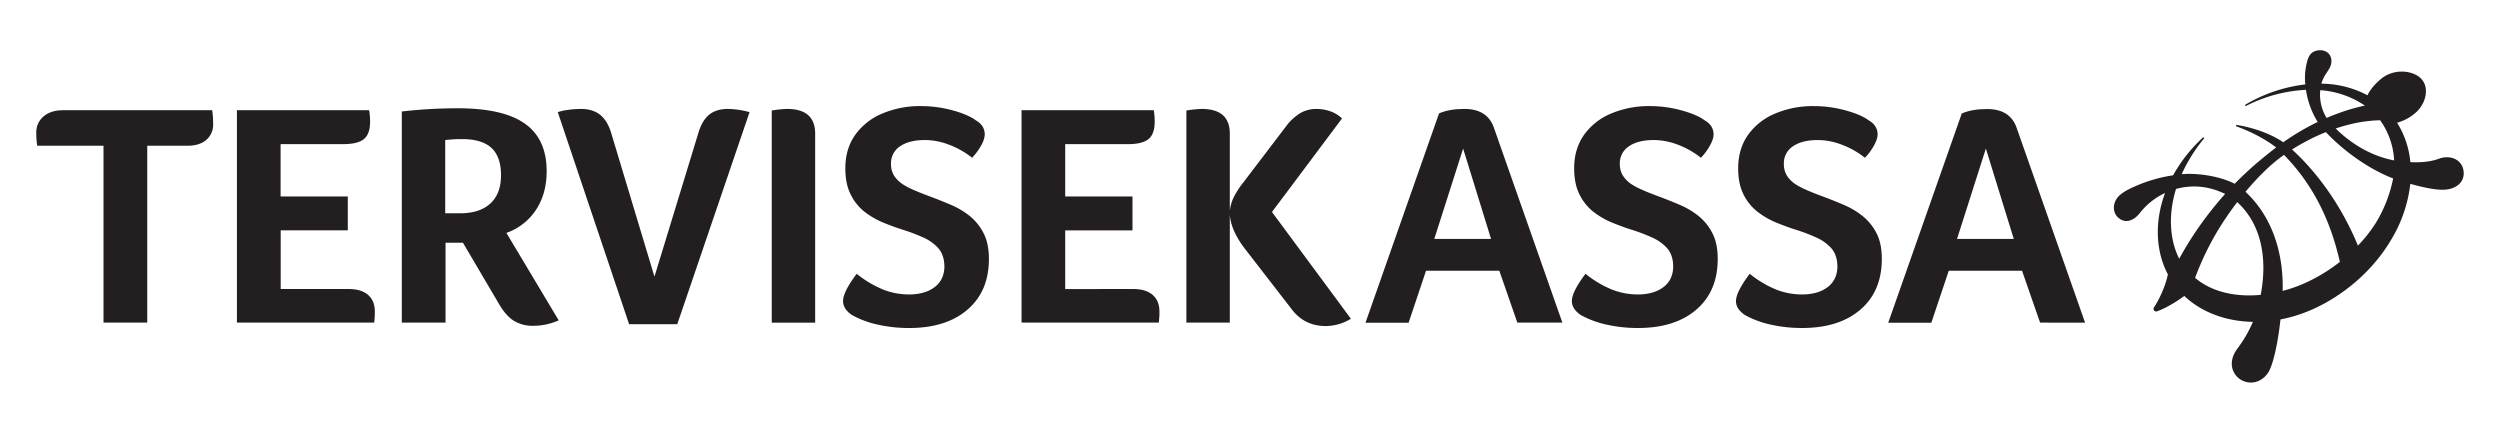 <?xml version="1.0" encoding="UTF-8"?> <svg xmlns="http://www.w3.org/2000/svg" id="Layer_1" data-name="Layer 1" viewBox="0 0 1560.73 270.17"> <defs> <style>.cls-1{fill:#231f20;}</style> </defs> <title>Tervisekassa Logo Black</title> <path class="cls-1" d="M1537.93,106.44c-1.16-7.24-8.71-9.81-15.25-7.38-3.39,1.25-8.64,2.6-17.92,2.17a55.57,55.57,0,0,0-8.28-24.62,28.75,28.75,0,0,0,11-5.74c7.32-5.92,10-17.4,2.68-22.94-5.27-4-15.81-5-23.41,1.11-4.36,3.55-7.21,7.11-8.73,10.45a62.42,62.42,0,0,0-28.79-7.26c1.81-6.81,6.64-9.2,6.24-14.63-.38-5.1-5-7-9.18-6-2.86.67-4.57,2.45-5.6,5.57a39,39,0,0,0-1.51,15.53,95.61,95.61,0,0,0-37.66,12.79l.42.77a92.07,92.07,0,0,1,37.65-10.18,52.6,52.6,0,0,0,7.34,20.08l-1,.46a154.2,154.2,0,0,0-19.1,11.2c-.47.32-.93.65-1.39,1-7.54-5.19-18.64-9.2-29.34-10.87l-.23.85c10.18,3.54,19.73,9,25.11,13.27-4,3-7.83,6.14-11.62,9.33q-7.44,6.33-14.27,13.34c-8.31-4.4-22.22-6.93-33.08-6a99.74,99.74,0,0,1,14.11-22.47l-.64-.6a93.88,93.88,0,0,0-18.82,23.77,92.09,92.09,0,0,0-24.66,7.28c-5.2,2.32-8.86,4.65-10.61,7.39-2.86,4.46-1.71,9,.47,11.25,4.26,4.32,9.7,3.1,14-2.33a42.9,42.9,0,0,1,15.77-12.54c-6.58,17.78-6,36.09,1.78,50.85a58.57,58.57,0,0,1-2.91,9.28c-.77,1.93-1.64,3.85-2.58,5.72a50,50,0,0,1-3.19,5.49v0a1.63,1.63,0,0,0-.2,1.52,1.66,1.66,0,0,0,2.14,1,53.12,53.12,0,0,0,6.35-2.88c2-1.07,4.06-2.26,6-3.53,1.56-1,3.09-2.06,4.61-3.19,10.66,10.14,25.91,15.89,42.83,16.19a77.83,77.83,0,0,1-9.62,16.61c-6.72,9-2.83,17,2.75,19.87,6.72,3.5,14.26.17,17.41-6.66,2.39-5.18,5-16.05,6.69-31.33a92.9,92.9,0,0,0,20.44-6.5c17.44-7.84,38-23.37,50.59-46.65a84.82,84.82,0,0,0,10-31.5c8.45,2.3,15.3,3.76,20.54,3.69C1533,118.34,1539.11,113.86,1537.93,106.44Zm-89.4-50.15a57,57,0,0,1,27.84,9.62c-3.28.7-6.51,1.55-9.7,2.5q-5.37,1.65-10.56,3.71c-1.22.48-2.42,1-3.62,1.5A27.46,27.46,0,0,1,1448.53,56.29Zm-88.06,105.24c-5.61-11-7.23-26.54-2-43.57,11.5-3.1,21.64-1.22,30.66,3.1q-5.33,5.94-10.22,12.29A211.73,211.73,0,0,0,1360.47,161.53Zm50.88,22.56c-15.35,1.44-29.85-1.67-40-9.85-.33-.22-.66-.45-1-.69a175.82,175.82,0,0,1,17.06-34.2q4.36-6.73,9.27-13.17C1410.31,138.56,1416.13,158.71,1411.35,184.09Zm26-6.66a91,91,0,0,1-12.3,4.19c.69-28.22-9.39-49.12-23.21-61.86a162,162,0,0,1,12.2-13.2,103.23,103.23,0,0,1,11.83-9.88c17.39,17.83,28.71,39.5,34.89,66.81A105.52,105.52,0,0,1,1437.36,177.43Zm45.69-38a90.15,90.15,0,0,1-11,13.9c-11.31-27.47-27.48-47.57-41.13-60a129.47,129.47,0,0,1,18.25-9.66c.95-.41,1.9-.81,2.86-1.19,11,11.7,26.64,23,42,28.94A85.18,85.18,0,0,1,1483.05,139.43Zm-24.9-59.21.8-.28c3.31-1.08,6.67-2,10-2.76a86.21,86.21,0,0,1,10.17-1.67c2.28-.25,4.53-.4,6.79-.44a47,47,0,0,1,8.75,25.08C1480.3,97.46,1467.55,89.55,1458.15,80.22Z"></path> <path class="cls-1" d="M64.61,91H23.24a48.93,48.93,0,0,1-.59-7.91A12.92,12.92,0,0,1,27.2,72.67q4.56-3.87,12.27-3.86h93a59.52,59.52,0,0,1,.59,8.51,12.51,12.51,0,0,1-4.25,10C126,89.76,122,91,116.85,91H91.92V201.41H64.61Z"></path> <path class="cls-1" d="M217.59,180.43q7.91,0,12.17,3.66T234,194.48q0,2.18-.09,3.66t-.3,3.27h-85.7V68.81h82.53a37.73,37.73,0,0,1,.6,7.32q0,7.53-3.86,10.69t-13,3.16h-39v32.66h41.95v21.17H175.24v36.62Z"></path> <path class="cls-1" d="M341.28,106.81q0,14.06-6.63,24.14a36.5,36.5,0,0,1-18.51,14.45L348.8,200A39.31,39.31,0,0,1,333,203.39a22.29,22.29,0,0,1-12.27-3.17q-4.95-3.16-9.11-10.29L289,151.53H278.15v49.88H250.84V69.6a302.84,302.84,0,0,1,35-2q28.31,0,41.86,9.6T341.28,106.81Zm-28.5,2.57q0-11.47-5.94-17t-18.4-5.54c-2.38,0-4.42.07-6.14.19s-3.16.27-4.35.4v45.72h9.3q12.27,0,18.9-6.14T312.78,109.38Z"></path> <path class="cls-1" d="M422.82,202.39H392.74L348.21,70a33.49,33.49,0,0,1,6.33-1.39,58.06,58.06,0,0,1,8.31-.59q7.13,0,11.68,3.56t6.92,11.08l27.12,90.05,27.7-90.64q2.39-7.32,6.73-10.69T454.48,68a55.23,55.23,0,0,1,13.46,2Z"></path> <path class="cls-1" d="M481.79,69a67.55,67.55,0,0,1,9.5-1q17.61,0,17.61,15.43v118H481.79Z"></path> <path class="cls-1" d="M534.83,170.93a67,67,0,0,0,16.62,9.89,44.28,44.28,0,0,0,16,3q10.1,0,16.13-4.65t6-13.16q-.2-6.93-3.76-11a27.4,27.4,0,0,0-9.4-6.73,109.57,109.57,0,0,0-12.77-4.85q-6.33-2-12.66-4.65a49.47,49.47,0,0,1-11.58-6.83A31.13,31.13,0,0,1,531,121.25q-3.27-6.52-3.26-16.23,0-12.06,6.13-20.78a39.06,39.06,0,0,1,16.92-13.35,60.16,60.16,0,0,1,24-4.66,75,75,0,0,1,20,2.68q9.69,2.67,14.44,6.23,5.55,3.17,5.54,8.91a15.07,15.07,0,0,1-2.17,6.63,36.9,36.9,0,0,1-5.74,7.81,52.76,52.76,0,0,0-14-8,42.51,42.51,0,0,0-15.44-3.07q-9.71,0-15.44,3.86a12.65,12.65,0,0,0-5.74,11.18,13.73,13.73,0,0,0,1.88,7.13,18.75,18.75,0,0,0,6.24,5.93q4.35,2.77,16.23,7.13,6.33,2.37,12.86,5.14a51.08,51.08,0,0,1,11.88,7A33,33,0,0,1,614,145.5q3.36,6.44,3.37,16.13,0,20.18-13.36,31.66t-36.32,11.48a87.67,87.67,0,0,1-20-2.18,58.58,58.58,0,0,1-15.83-5.93q-5.54-3.76-5.54-8.71Q526.32,182.21,534.83,170.93Z"></path> <path class="cls-1" d="M707.4,180.43q7.92,0,12.17,3.66t4.26,10.39c0,1.45,0,2.67-.1,3.66s-.17,2.08-.3,3.27H637.74V68.81h82.53a38.63,38.63,0,0,1,.59,7.32q0,7.53-3.86,10.69T704,90h-39v32.66h42v21.17h-42v36.62Z"></path> <path class="cls-1" d="M740.65,69a67.55,67.55,0,0,1,9.5-1q17.61,0,17.61,15.43v48.29a25.06,25.06,0,0,1,2.28-8.21,50.3,50.3,0,0,1,5.84-9.2L803,78.7a31.85,31.85,0,0,1,8.81-8.11,19.66,19.66,0,0,1,10-2.57,25.76,25.76,0,0,1,9,1.58,19.47,19.47,0,0,1,7,4.35l-43.73,58.39L843.36,199a30.48,30.48,0,0,1-15.63,4.55q-13.26,0-21.18-10.29l-29.09-37.6q-8.91-11.48-9.7-21.57v67.29H740.65Z"></path> <path class="cls-1" d="M947.26,201.41,936,169H890.27l-10.89,32.46H852.47L898.38,70.79Q904.71,68,914.21,68q14.65,0,18.61,12.27l42.55,121.12ZM913.42,92.75l-18,56.41h35.43Z"></path> <path class="cls-1" d="M989.81,170.93a66.84,66.84,0,0,0,16.63,9.89,44.24,44.24,0,0,0,16,3q10.1,0,16.13-4.65t6-13.16q-.2-6.93-3.76-11a27.4,27.4,0,0,0-9.4-6.73,110.08,110.08,0,0,0-12.76-4.85q-6.35-2-12.67-4.65a49.67,49.67,0,0,1-11.58-6.83A31.24,31.24,0,0,1,986,121.25q-3.26-6.52-3.26-16.23,0-12.06,6.13-20.78a39.06,39.06,0,0,1,16.92-13.35,60.16,60.16,0,0,1,24-4.66,75,75,0,0,1,20,2.68q9.69,2.67,14.45,6.23,5.54,3.17,5.54,8.91,0,2.57-2.18,6.63a36.21,36.21,0,0,1-5.74,7.81,52.61,52.61,0,0,0-14-8,42.47,42.47,0,0,0-15.44-3.07q-9.69,0-15.43,3.86a12.63,12.63,0,0,0-5.74,11.18,13.64,13.64,0,0,0,1.88,7.13,18.61,18.61,0,0,0,6.23,5.93q4.35,2.77,16.23,7.13,6.33,2.37,12.86,5.14a50.67,50.67,0,0,1,11.88,7A33.17,33.17,0,0,1,1069,145.5q3.36,6.44,3.36,16.13,0,20.18-13.36,31.66t-36.31,11.48a87.61,87.61,0,0,1-20-2.18,58.52,58.52,0,0,1-15.84-5.93q-5.54-3.76-5.54-8.71Q981.3,182.21,989.81,170.93Z"></path> <path class="cls-1" d="M1092.33,170.93a66.8,66.8,0,0,0,16.62,9.89,44.28,44.28,0,0,0,16,3q10.1,0,16.13-4.65t6-13.16q-.21-6.93-3.76-11a27.5,27.5,0,0,0-9.4-6.73,110.26,110.26,0,0,0-12.77-4.85q-6.33-2-12.66-4.65a49.26,49.26,0,0,1-11.58-6.83,31,31,0,0,1-8.51-10.69q-3.27-6.52-3.27-16.23,0-12.06,6.14-20.78a39.06,39.06,0,0,1,16.92-13.35,60.11,60.11,0,0,1,24-4.66,75,75,0,0,1,20,2.68q9.7,2.67,14.45,6.23,5.54,3.17,5.54,8.91,0,2.57-2.18,6.63a36.21,36.21,0,0,1-5.74,7.81,52.61,52.61,0,0,0-14-8,42.46,42.46,0,0,0-15.43-3.07q-9.7,0-15.44,3.86a12.63,12.63,0,0,0-5.74,11.18,13.73,13.73,0,0,0,1.88,7.13,18.61,18.61,0,0,0,6.23,5.93q4.37,2.77,16.23,7.13,6.33,2.37,12.87,5.14a50.8,50.8,0,0,1,11.87,7,33.17,33.17,0,0,1,8.71,10.69q3.36,6.44,3.36,16.13,0,20.18-13.35,31.66t-36.32,11.48a87.61,87.61,0,0,1-20-2.18,58.45,58.45,0,0,1-15.83-5.93q-5.55-3.76-5.54-8.71Q1083.82,182.21,1092.33,170.93Z"></path> <path class="cls-1" d="M1273.61,201.41,1262.33,169h-45.72l-10.89,32.46h-26.91l45.91-130.62q6.35-2.78,15.84-2.77,14.64,0,18.6,12.27l42.55,121.12ZM1239.76,92.75l-18,56.41h35.42Z"></path> </svg> 